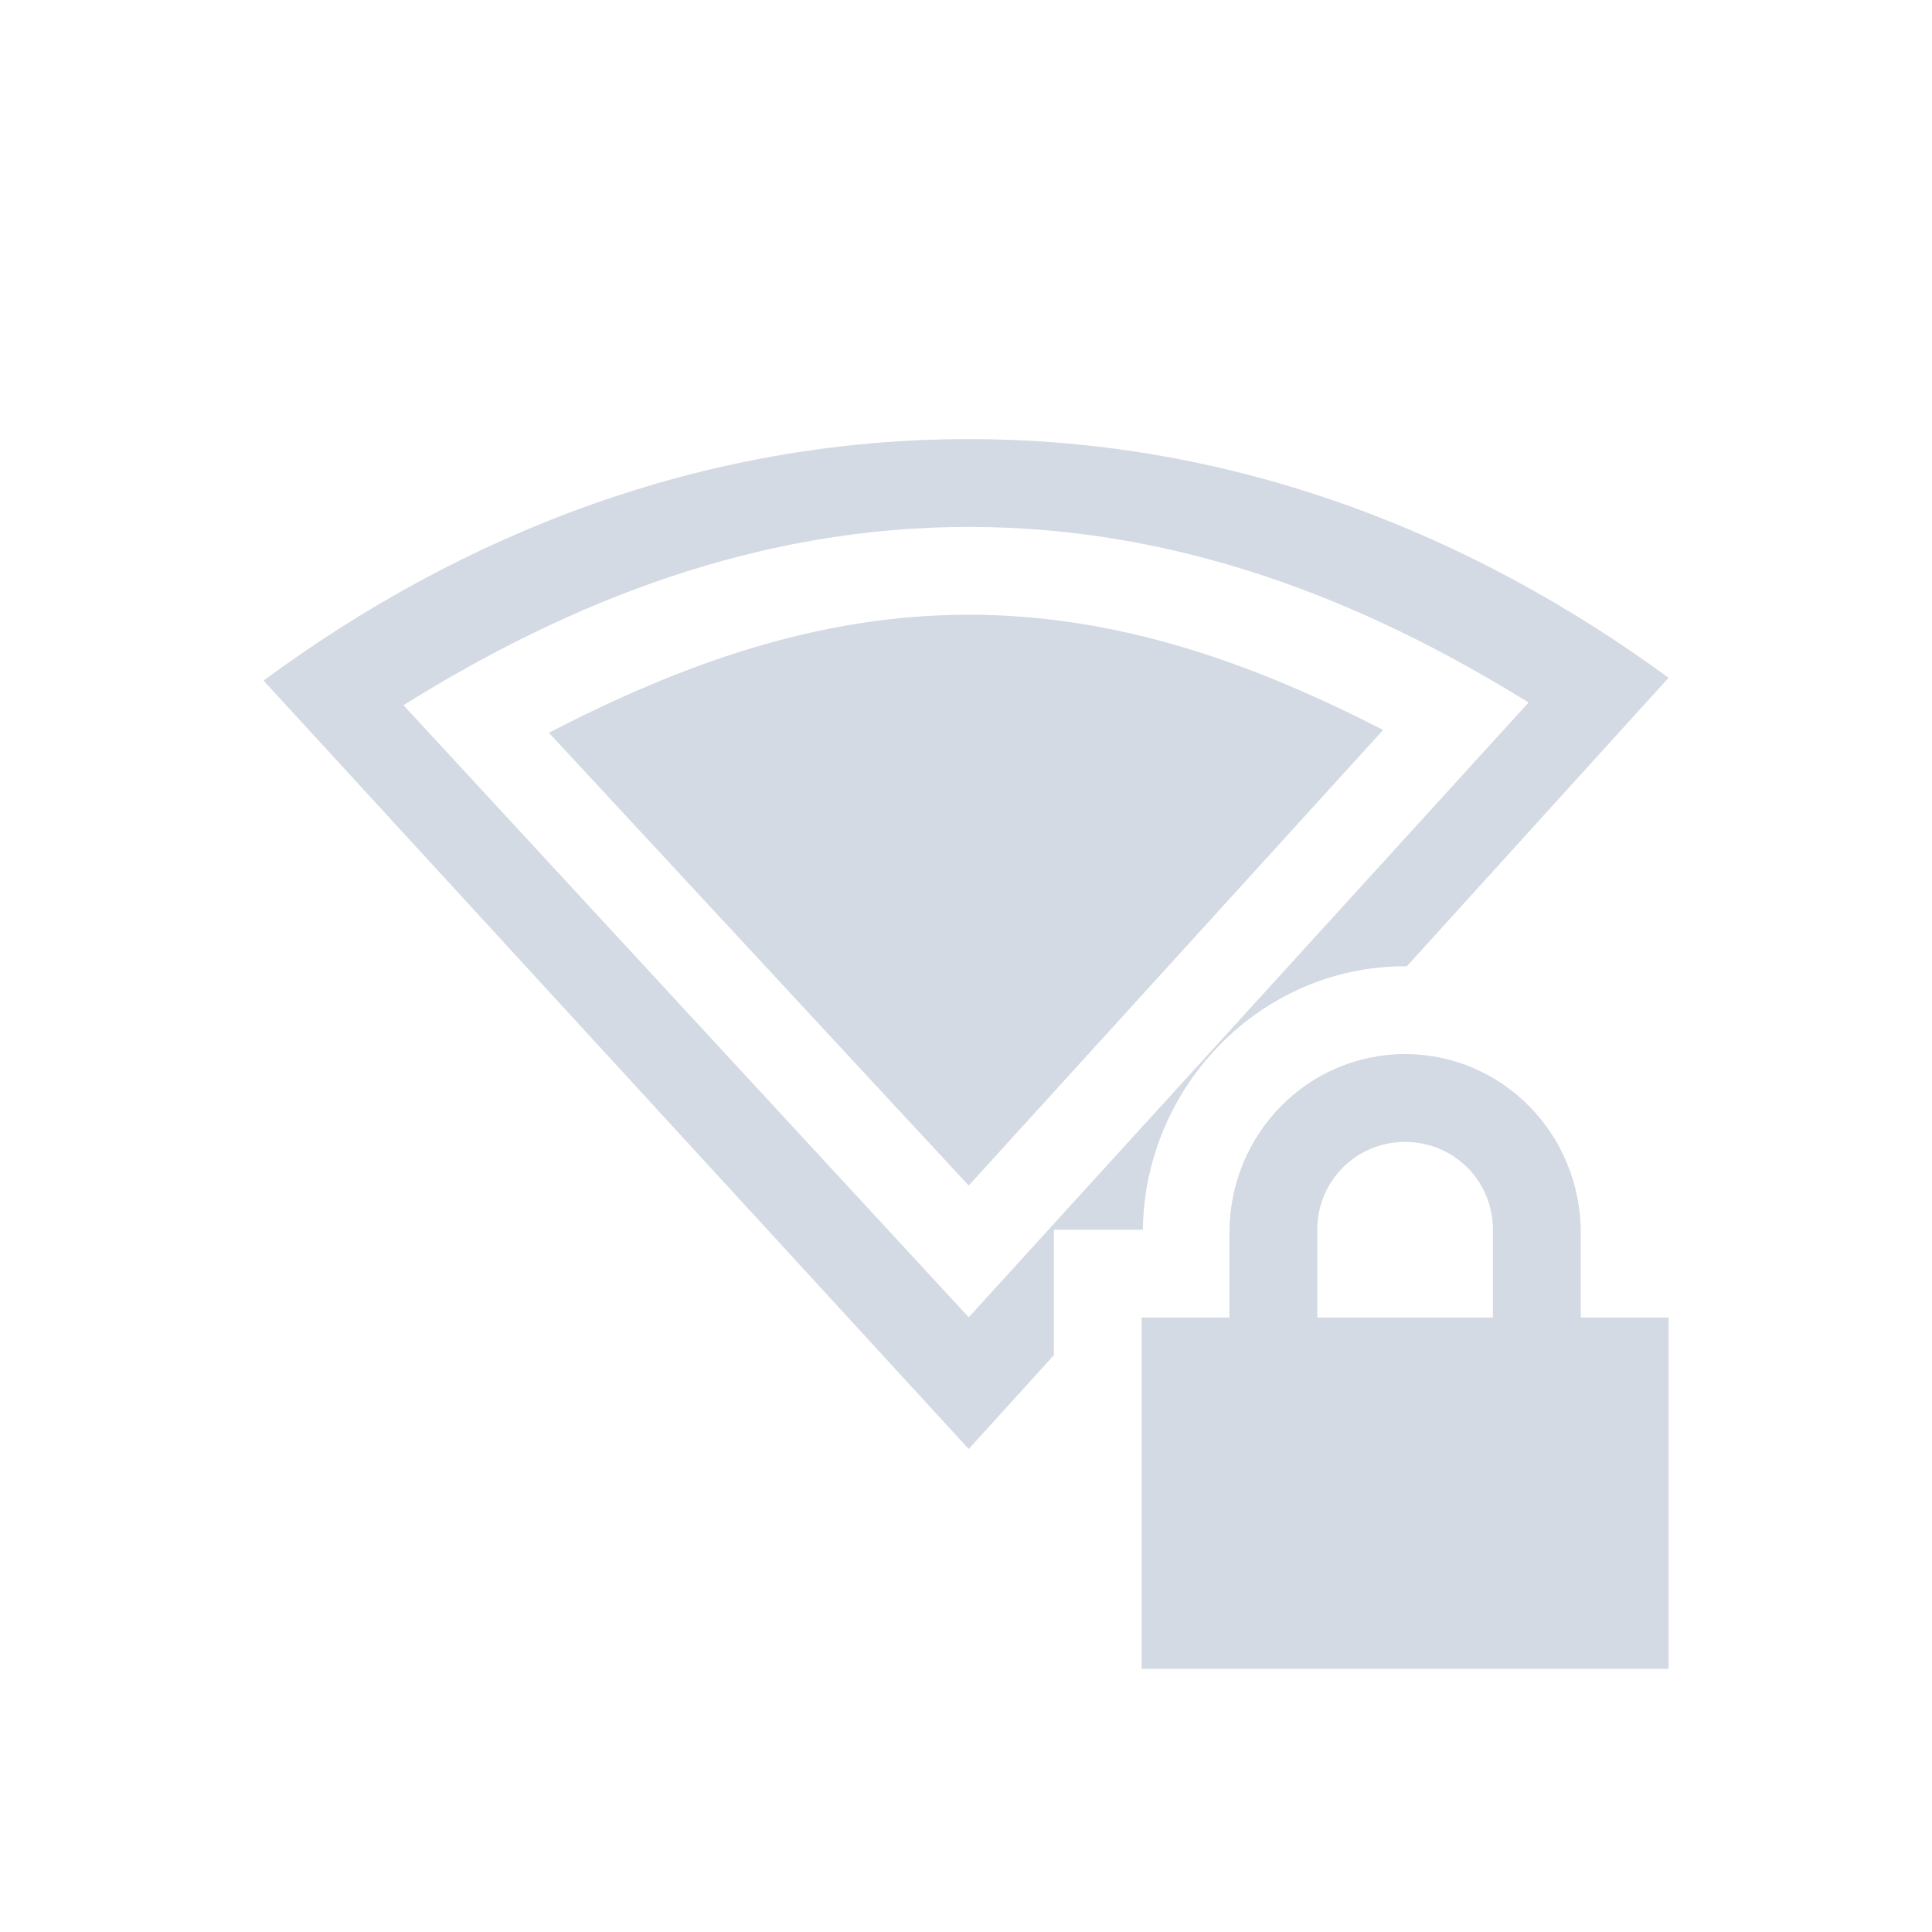 <svg xmlns="http://www.w3.org/2000/svg" width="22" height="22" version="1.1">
 <defs>
  <style id="current-color-scheme" type="text/css">
   .ColorScheme-Text { color:#d3dae3; } .ColorScheme-Highlight { color:#5294e2; }
  </style>
 </defs>
<path d="M11.031 5c-3.034 0-5.765 1.078-8.03 2.75l8.03 8.75.97-1.069v-1.428h1.013c.02-1.635 1.342-3 2.986-3l.018.002L19 7.718C16.744 6.065 14.043 5 11.031 5zm0 1c2.37 0 4.475.82 6.375 2l-6.375 7-6.437-6.97C6.507 6.837 8.638 6 11.031 6z" style="fill:currentColor" class="ColorScheme-Text"/>
<path d="M11.031 7c-1.73 0-3.289.573-4.781 1.344l4.781 5.156 4.719-5.188C14.274 7.556 12.74 7 11.031 7zM16 12.003c-1.108 0-2 .911-2 2.032v.968h-1v4h6v-4h-1v-.968c0-1.12-.892-2.032-2-2.032zm0 1c.554 0 1 .443 1 1v1h-2v-1c0-.557.446-1 1-1z" style="fill:currentColor" class="ColorScheme-Text"/>
</svg>
